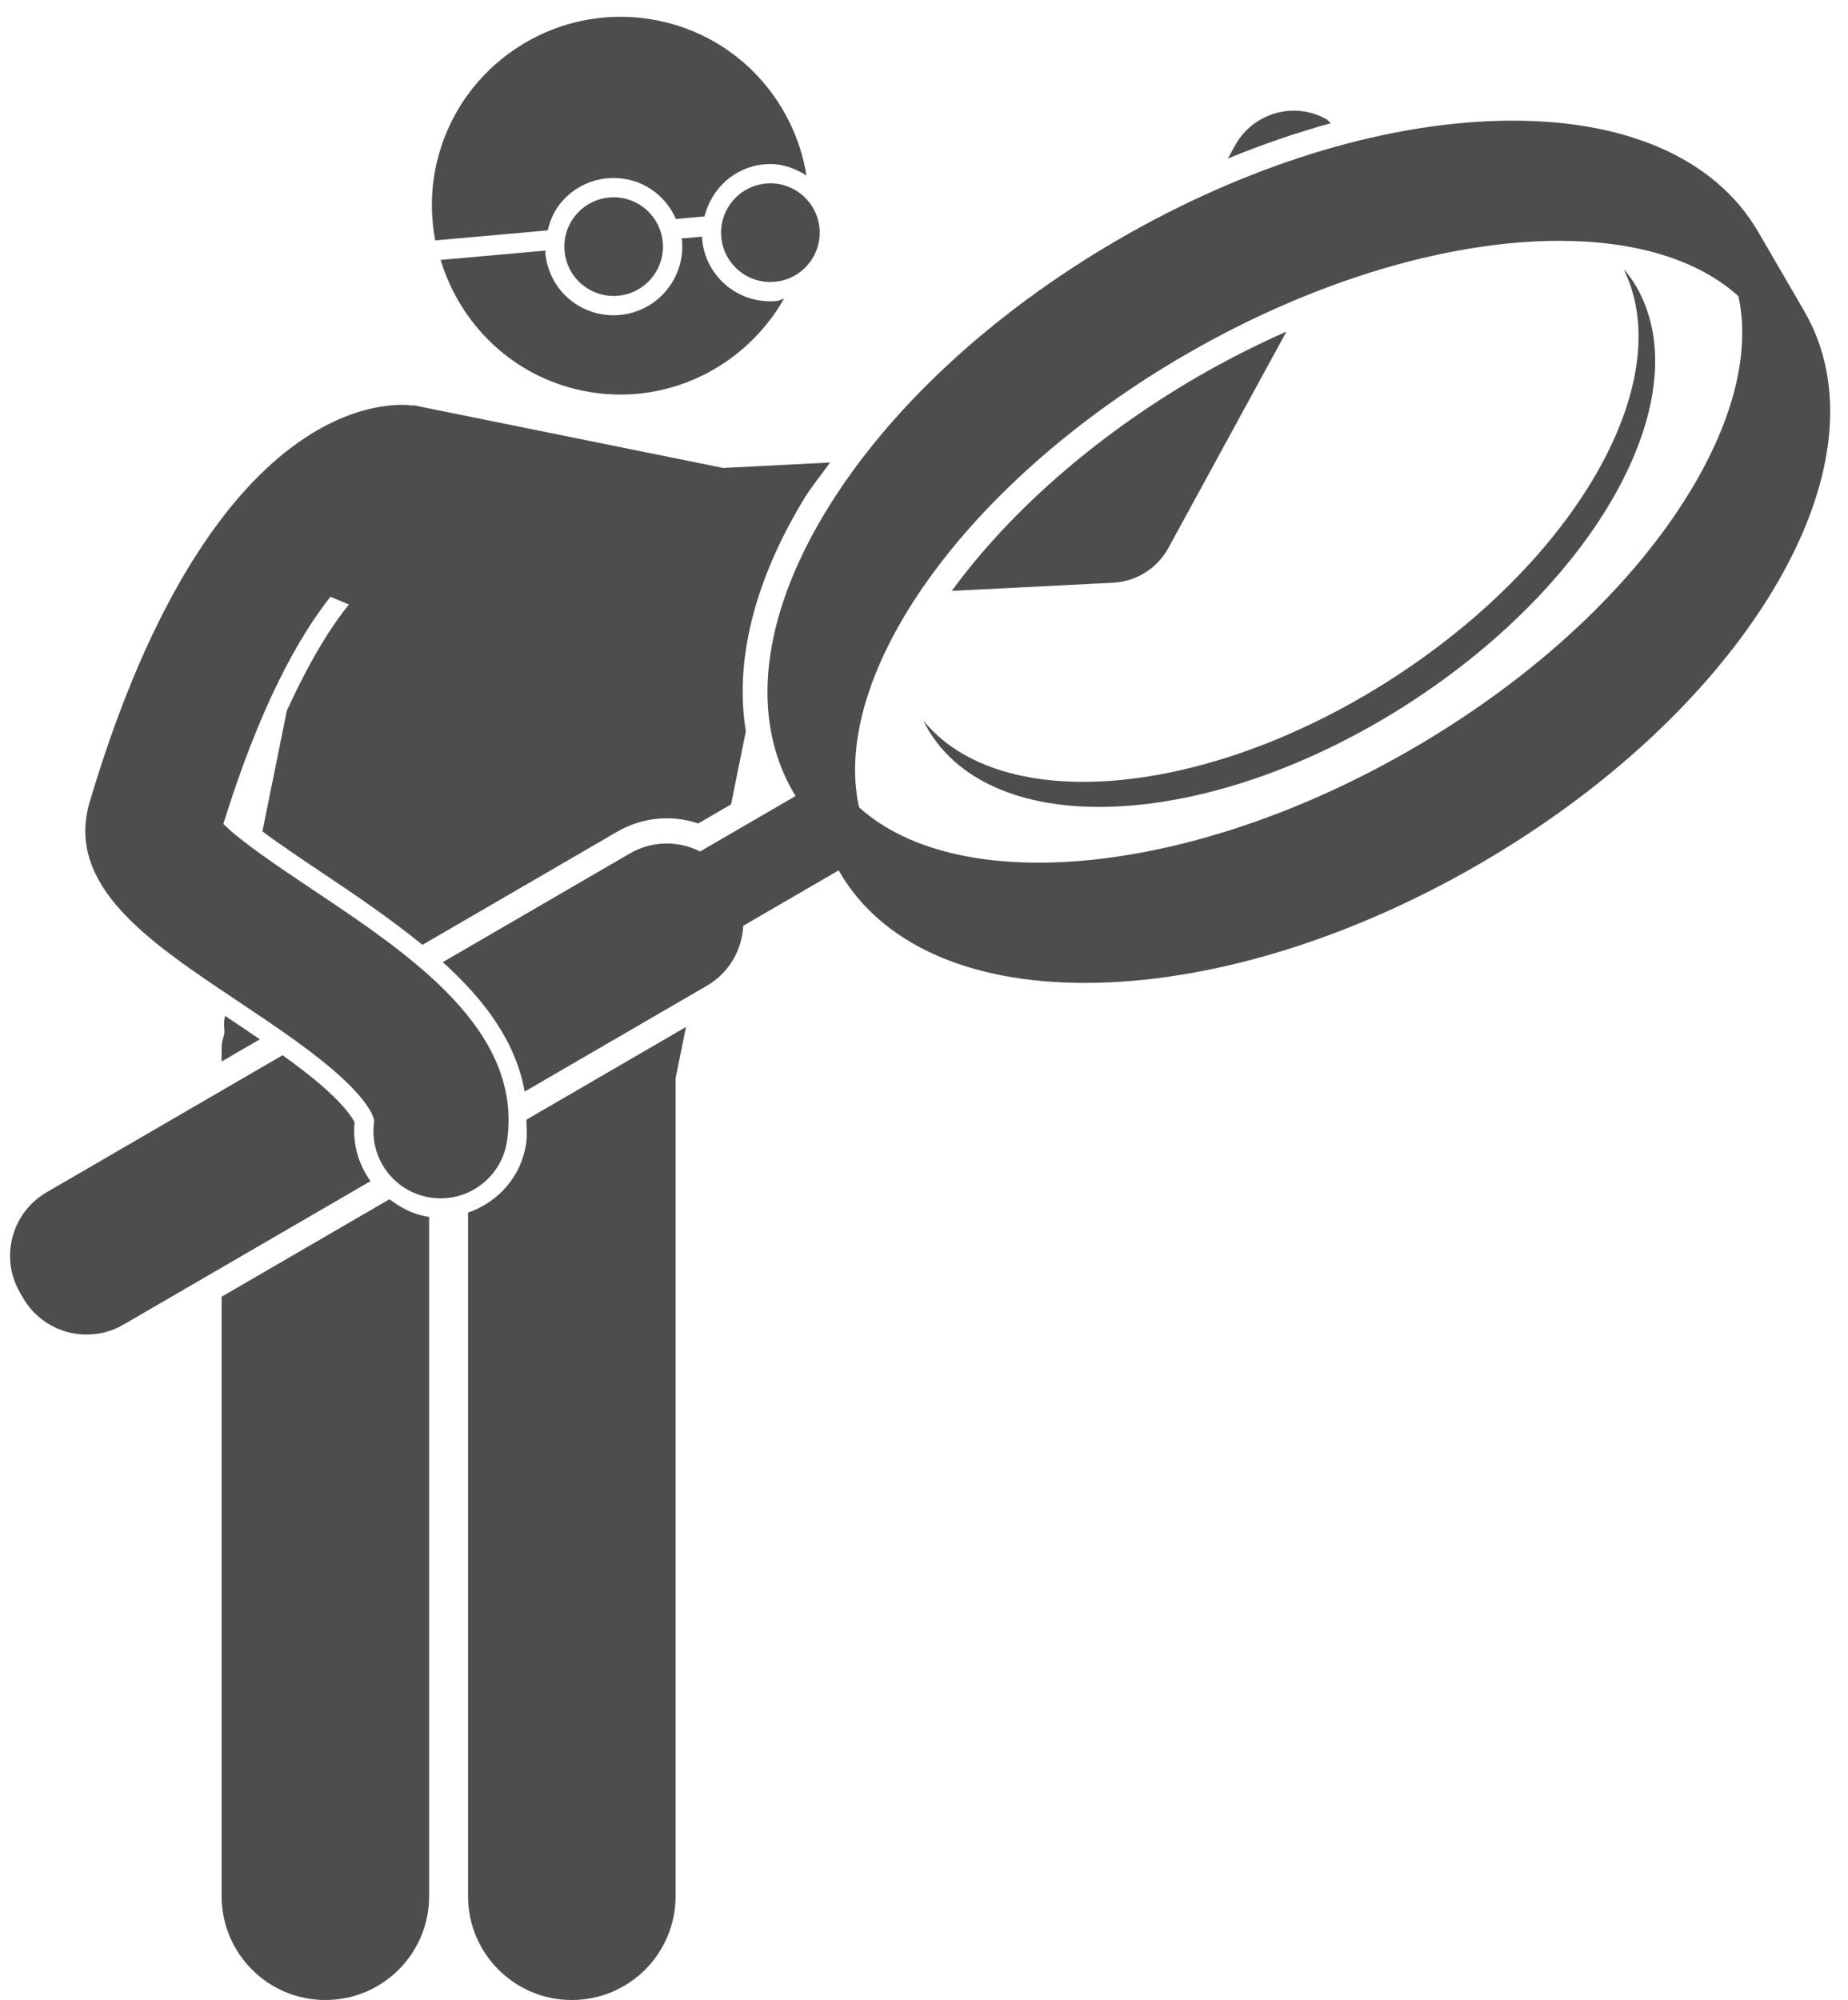 <?xml version="1.0" encoding="UTF-8" standalone="no"?><svg xmlns="http://www.w3.org/2000/svg" xmlns:xlink="http://www.w3.org/1999/xlink" fill="#4d4d4d" height="238.3" preserveAspectRatio="xMidYMid meet" version="1" viewBox="-1.2 -2.0 220.2 238.3" width="220.2" zoomAndPan="magnify"><g id="change1_1"><path d="M138.026,63.266l14.066-25.771c-3.578,1.591-7.141,3.384-10.629,5.409 c-12.405,7.205-22.572,16.332-29.248,25.485l19.189-0.967C134.188,67.284,136.698,65.707,138.026,63.266z"/><path d="M156.796,12.172c-3.877-2.134-8.73-0.689-10.85,3.188l-0.833,1.526c4.111-1.693,8.203-3.088,12.28-4.213 C157.174,12.524,157.035,12.302,156.796,12.172z"/><path d="M65.648,22.135c1.401-1.676,3.372-2.704,5.546-2.898c0.245-0.021,0.489-0.032,0.731-0.032 c3.335,0,6.143,1.99,7.412,4.879l3.411-0.303c0.818-3.291,3.56-5.888,7.122-6.206 c0.247-0.021,0.489-0.032,0.731-0.032c1.609,0,3.032,0.57,4.297,1.367C93.439,9.937,86.654,2.363,77.216,0.452 C65.038-2.014,53.164,5.86,50.698,18.04c-0.592,2.928-0.558,5.831-0.039,8.597l13.4-1.193 C64.353,24.248,64.835,23.108,65.648,22.135z"/><path d="M90.59,33.894c-0.001,0-0.001,0-0.001,0c-4.26,0-7.759-3.203-8.136-7.45 c-0.009-0.088,0.032-0.166,0.027-0.254l-2.488,0.222c0.011,0.087,0.061,0.158,0.07,0.245 c0.399,4.488-2.929,8.467-7.418,8.867c-0.245,0.021-0.488,0.032-0.73,0.032l0,0c-4.261,0-7.759-3.203-8.137-7.451 c-0.007-0.087,0.032-0.166,0.027-0.253l-12.5,1.112c2.322,7.672,8.578,13.892,16.984,15.593 c9.763,1.976,19.241-2.752,23.922-10.955c-0.305,0.063-0.574,0.231-0.889,0.259 C91.074,33.883,90.83,33.894,90.59,33.894z"/><path d="M45.205,140.864l-19.998,11.614v71.417c0,6.83,5.537,12.363,12.363,12.363 c6.827,0,12.364-5.533,12.364-12.363v-80.936c-0.029-0.004-0.059-0.002-0.088-0.006 C48.099,142.704,46.577,141.898,45.205,140.864z"/><path d="M29.76,121.812c-1.311-0.898-2.64-1.793-3.966-2.678c-0.059-0.039-0.116-0.079-0.175-0.118l-0.074,0.367 c-0.112,0.555-0.009,1.085-0.001,1.629c-0.081,0.568-0.336,1.074-0.336,1.664v1.779L29.76,121.812z"/><path d="M79.299,223.895V126.465l1.239-6.121l-19.009,11.04c0,0.938,0.107,1.839-0.033,2.823 c-0.557,3.914-3.339,7.023-6.925,8.246v81.442c0,6.83,5.537,12.363,12.363,12.363 C73.762,236.258,79.299,230.725,79.299,223.895z"/><path d="M83.021,115.432c2.664-1.547,4.199-4.283,4.341-7.145l11.372-6.605c0.027,0.046,0.048,0.094,0.073,0.14 c4.99,8.589,15.344,13.271,29.262,13.271c0.531,0,1.068-0.007,1.608-0.021 c14.183-0.358,30.33-5.396,45.464-14.185c15.134-8.79,27.51-20.317,34.849-32.46 c7.622-12.606,8.967-24.46,3.789-33.377l-5.464-9.405c-5.178-8.915-16.162-13.625-30.867-13.251 c-14.183,0.359-30.33,5.397-45.464,14.186C116.85,35.37,104.474,46.897,97.133,59.039 c-7.62,12.607-8.965,24.461-3.787,33.378c0.081,0.14,0.176,0.269,0.259,0.406L82.223,99.435 c-2.557-1.296-5.696-1.316-8.358,0.23l-22.305,12.954c4.935,4.441,8.702,9.46,9.757,15.419L83.021,115.432z M139.957,40.309c15.553-9.033,31.628-13.62,44.64-13.62c8.965,0,16.464,2.189,21.346,6.591 c1.421,6.562-0.505,14.571-5.693,23.156c-6.914,11.436-18.662,22.347-33.084,30.721 c-26.284,15.265-54.053,17.823-66.008,7.011C97.692,78.427,113.674,55.574,139.957,40.309z"/><path d="M41.052,131.718c-0.175-0.376-0.781-1.442-2.638-3.223c-1.643-1.574-3.704-3.181-5.942-4.79l-28.114,16.328 c-4.18,2.427-5.601,7.784-3.173,11.963l0.366,0.63c2.427,4.181,7.783,5.601,11.963,3.173l29.434-17.093 C41.489,136.659,40.797,134.213,41.052,131.718z"/><path d="M27.063,117.216c4.716,3.149,9.59,6.405,12.943,9.619c2.927,2.806,3.428,4.412,3.374,4.794 c-0.624,4.374,2.418,8.425,6.792,9.047c0.383,0.055,0.762,0.081,1.138,0.081c3.918,0,7.341-2.881,7.91-6.874 c1.875-13.176-11.484-22.1-23.269-29.972c-3.496-2.336-8.535-5.701-10.537-7.763 c4.351-14.019,8.938-22.222,12.758-27.056l2.206,0.927c-2.192,2.67-4.753,6.844-7.402,12.659l-2.908,14.363 c2.223,1.657,5.016,3.524,7.124,4.932c4.028,2.691,8.182,5.522,11.943,8.585l23.223-13.488 c1.791-1.039,3.826-1.588,5.884-1.588c1.273,0,2.546,0.21,3.755,0.615l3.911-2.272l1.765-8.713 c-1.359-8.267,0.934-17.765,6.894-27.625c0.898-1.487,2.097-2.921,3.137-4.385l-12.748,0.643L48.224,46.309 c-0.183-0.037-0.354,0.023-0.537-0.001c-0.06-0.006-0.107-0.043-0.169-0.048c-0.503-0.037-1.287-0.05-2.285,0.046 c-0.039,0.008-0.079,0.009-0.12,0.017c-4.456,0.461-13.164,3.26-22.036,16.427 C18.39,69.707,13.662,79.508,9.503,93.482C6.522,103.494,16.5,110.159,27.063,117.216z"/><path d="M90.075,19.867c-3.232,0.287-5.619,3.141-5.332,6.372c0.288,3.232,3.142,5.619,6.373,5.331 s5.619-3.14,5.331-6.373C96.159,21.967,93.306,19.579,90.075,19.867z"/><path d="M71.398,21.529c-3.231,0.287-5.618,3.141-5.331,6.373c0.287,3.232,3.141,5.618,6.372,5.331 s5.619-3.14,5.331-6.372C77.483,23.628,74.63,21.241,71.398,21.529z"/><path d="M164.671,78.852c-22.213,14.302-46.603,16.325-55.843,4.996c0.261,0.529,0.542,1.049,0.866,1.55 c8.312,12.91,33.785,11.313,56.896-3.567c23.113-14.88,35.11-37.408,26.797-50.319 c-0.232-0.359-0.496-0.691-0.754-1.025c-0.104-0.132-0.193-0.277-0.3-0.406 c0.057,0.115,0.057,0.254,0.112,0.37C198.556,43.581,186.691,64.674,164.671,78.852z"/></g></svg>
